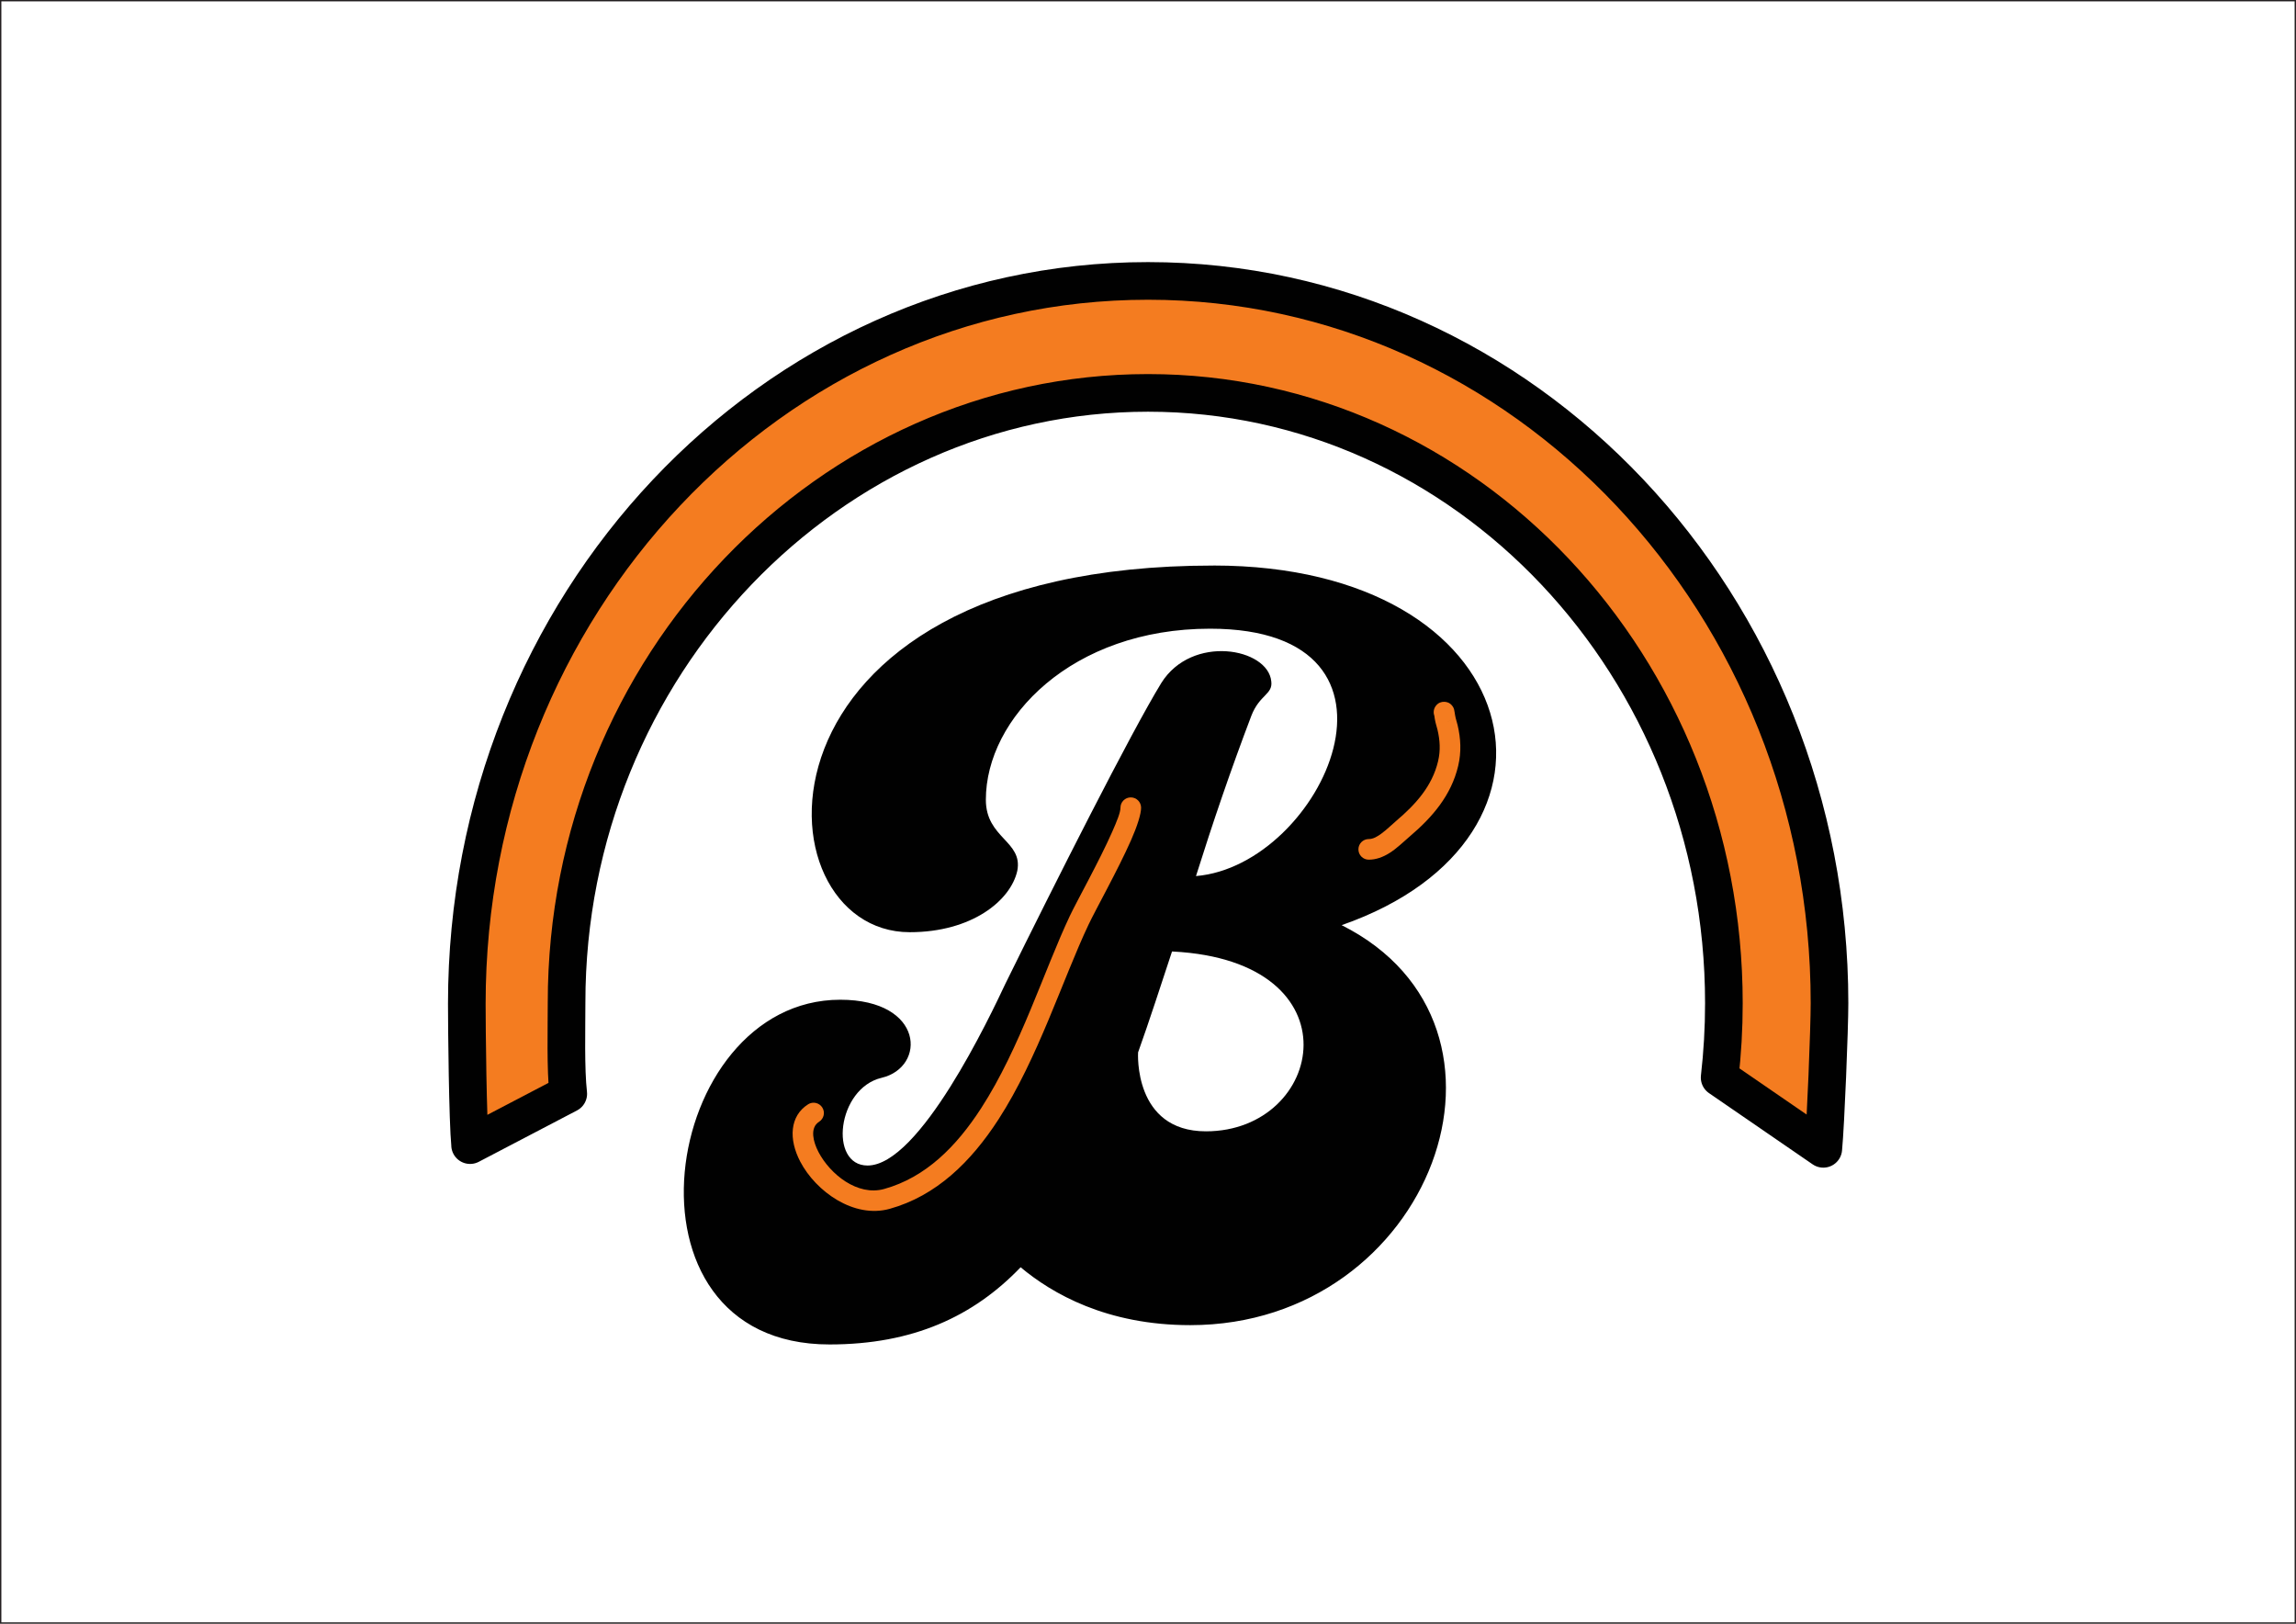 <?xml version="1.0" encoding="UTF-8"?>
<svg id="Layer_1" data-name="Layer 1" xmlns="http://www.w3.org/2000/svg" viewBox="0 0 841.89 595.28">
  <rect x="0" y="0" width="841.89" height="595.28" fill="#808080" stroke="none"/>
  <defs>
    <style>
      .cls-1 {
        fill: #fff;
        stroke: #231f20;
        stroke-miterlimit: 10;
      }

      .cls-2, .cls-3 {
        fill: #f47c20;
        fill-rule: evenodd;
      }

      .cls-3 {
        stroke: #010101;
        stroke-linecap: round;
        stroke-linejoin: round;
        stroke-width: 13.8px;
      }

      .cls-4 {
        fill: #010101;
      }
    </style>
  </defs>
  <rect class="cls-1" width="841.89" height="595.28"/>
  <g>
    <g>
      <path class="cls-4" d="m444.92,207.34c-175.35,0-168.07,134.42-111.34,134.42,22.75,0,37.01-11.58,39.44-22.51,2.12-10.93-11.53-11.9-11.53-26.05,0-29.91,31.55-62.71,82.21-62.71,81,0,41.26,86.83-5.16,90.69,6.07-19.3,12.74-38.91,20.33-58.85,3.03-7.72,7.89-7.72,7.28-12.54-1.21-12.22-29.12-17.37-40.35.64-11.23,18.33-39.13,73.64-57.03,109.98-5.76,12.22-31.55,66.89-50.66,66.89-14.26,0-11.22-28.3,5.16-32.16,16.38-3.86,15.77-28.62-15.17-28.62-65.83,0-84.94,126.38-3.94,126.38,30.64,0,52.79-10.29,70.08-28.3,11.53,9.65,31.55,21.22,62.19,21.22,88.58,0,129.23-109.66,55.52-146.64,92.23-32.16,68.56-131.85-47.02-131.85h0Zm-2.73,207.42c-26.7,0-24.88-28.94-24.88-28.94,4.25-11.9,8.19-24.12,12.44-36.98h.3c68.26,3.54,55.52,65.92,12.14,65.92h0Z"/>
      <path class="cls-2" d="m296.31,404.86c-6.69,4.23-7.23,12.72-2.86,21.04,5.72,10.9,19.64,20.93,32.77,17.28,17.05-4.74,29.8-17.18,39.9-32.79,14.46-22.35,23.5-51.25,33.01-71.38,2.55-5.4,10.82-20.17,15.56-30.89,2.31-5.23,3.72-9.66,3.72-12,0-2.09-1.69-3.78-3.78-3.78s-3.78,1.69-3.78,3.78c0,1.76-1.34,5.01-3.08,8.95-4.71,10.66-12.94,25.33-15.48,30.71-9.39,19.87-18.24,48.43-32.52,70.5-9.06,14-20.3,25.37-35.58,29.62-9.77,2.71-19.78-5.4-24.05-13.51-1.07-2.05-1.78-4.11-1.94-6.03-.17-2.09.36-3.98,2.15-5.11,1.76-1.12,2.29-3.45,1.17-5.22-1.12-1.76-3.45-2.29-5.22-1.17h0Z"/>
      <path class="cls-2" d="m525.94,262.41c.05.37.13.98.16,1.11.39,2.13.51,1.98.99,3.99.92,3.86,1.15,7.63.23,11.52-2.18,9.26-8.31,15.92-15.34,21.9-1.65,1.4-3.48,3.24-5.5,4.71-1.43,1.04-2.93,1.97-4.6,1.97-2.09,0-3.78,1.7-3.78,3.78s1.69,3.78,3.78,3.78c2.66,0,5.2-.93,7.55-2.4,2.76-1.72,5.26-4.22,7.45-6.08,8.27-7.03,15.24-15.03,17.81-25.93,1.19-5.06.96-9.97-.24-15-.43-1.81-.55-1.67-.91-3.59-.06-.32-.25-1.78-.39-2.2-.21-.64-.51-1.06-.72-1.31-.92-1.1-2.01-1.37-2.92-1.37-.96,0-2.12.27-3.07,1.55-.78,1.07-.93,2.41-.5,3.56h0Zm2.89,2.4h.04s-.07,0-.07,0h.03Zm-.64-.17c.19.07.37.12.56.15-.19-.04-.37-.09-.56-.15h0Zm4.21-1.15c-.5.6-1.14,1.02-1.85,1.22.61-.17,1.27-.51,1.85-1.22h0Z"/>
    </g>
    <path class="cls-3" d="m172.38,419.81c-.87-8.97-1.21-42.65-1.21-51.85,0-146.15,111.87-264.97,249.78-264.97s249.89,118.65,249.89,264.8c0,9.21-1.41,44.43-2.28,53.39l-38.01-26.12c1.03-8.93,1.56-18.04,1.56-27.27,0-123.49-94.62-223.75-211.16-223.75s-213.2,99.99-213.2,223.48c0,9.24-.41,24.55.62,33.48l-36,18.82h0Z"/>
  </g>
</svg>